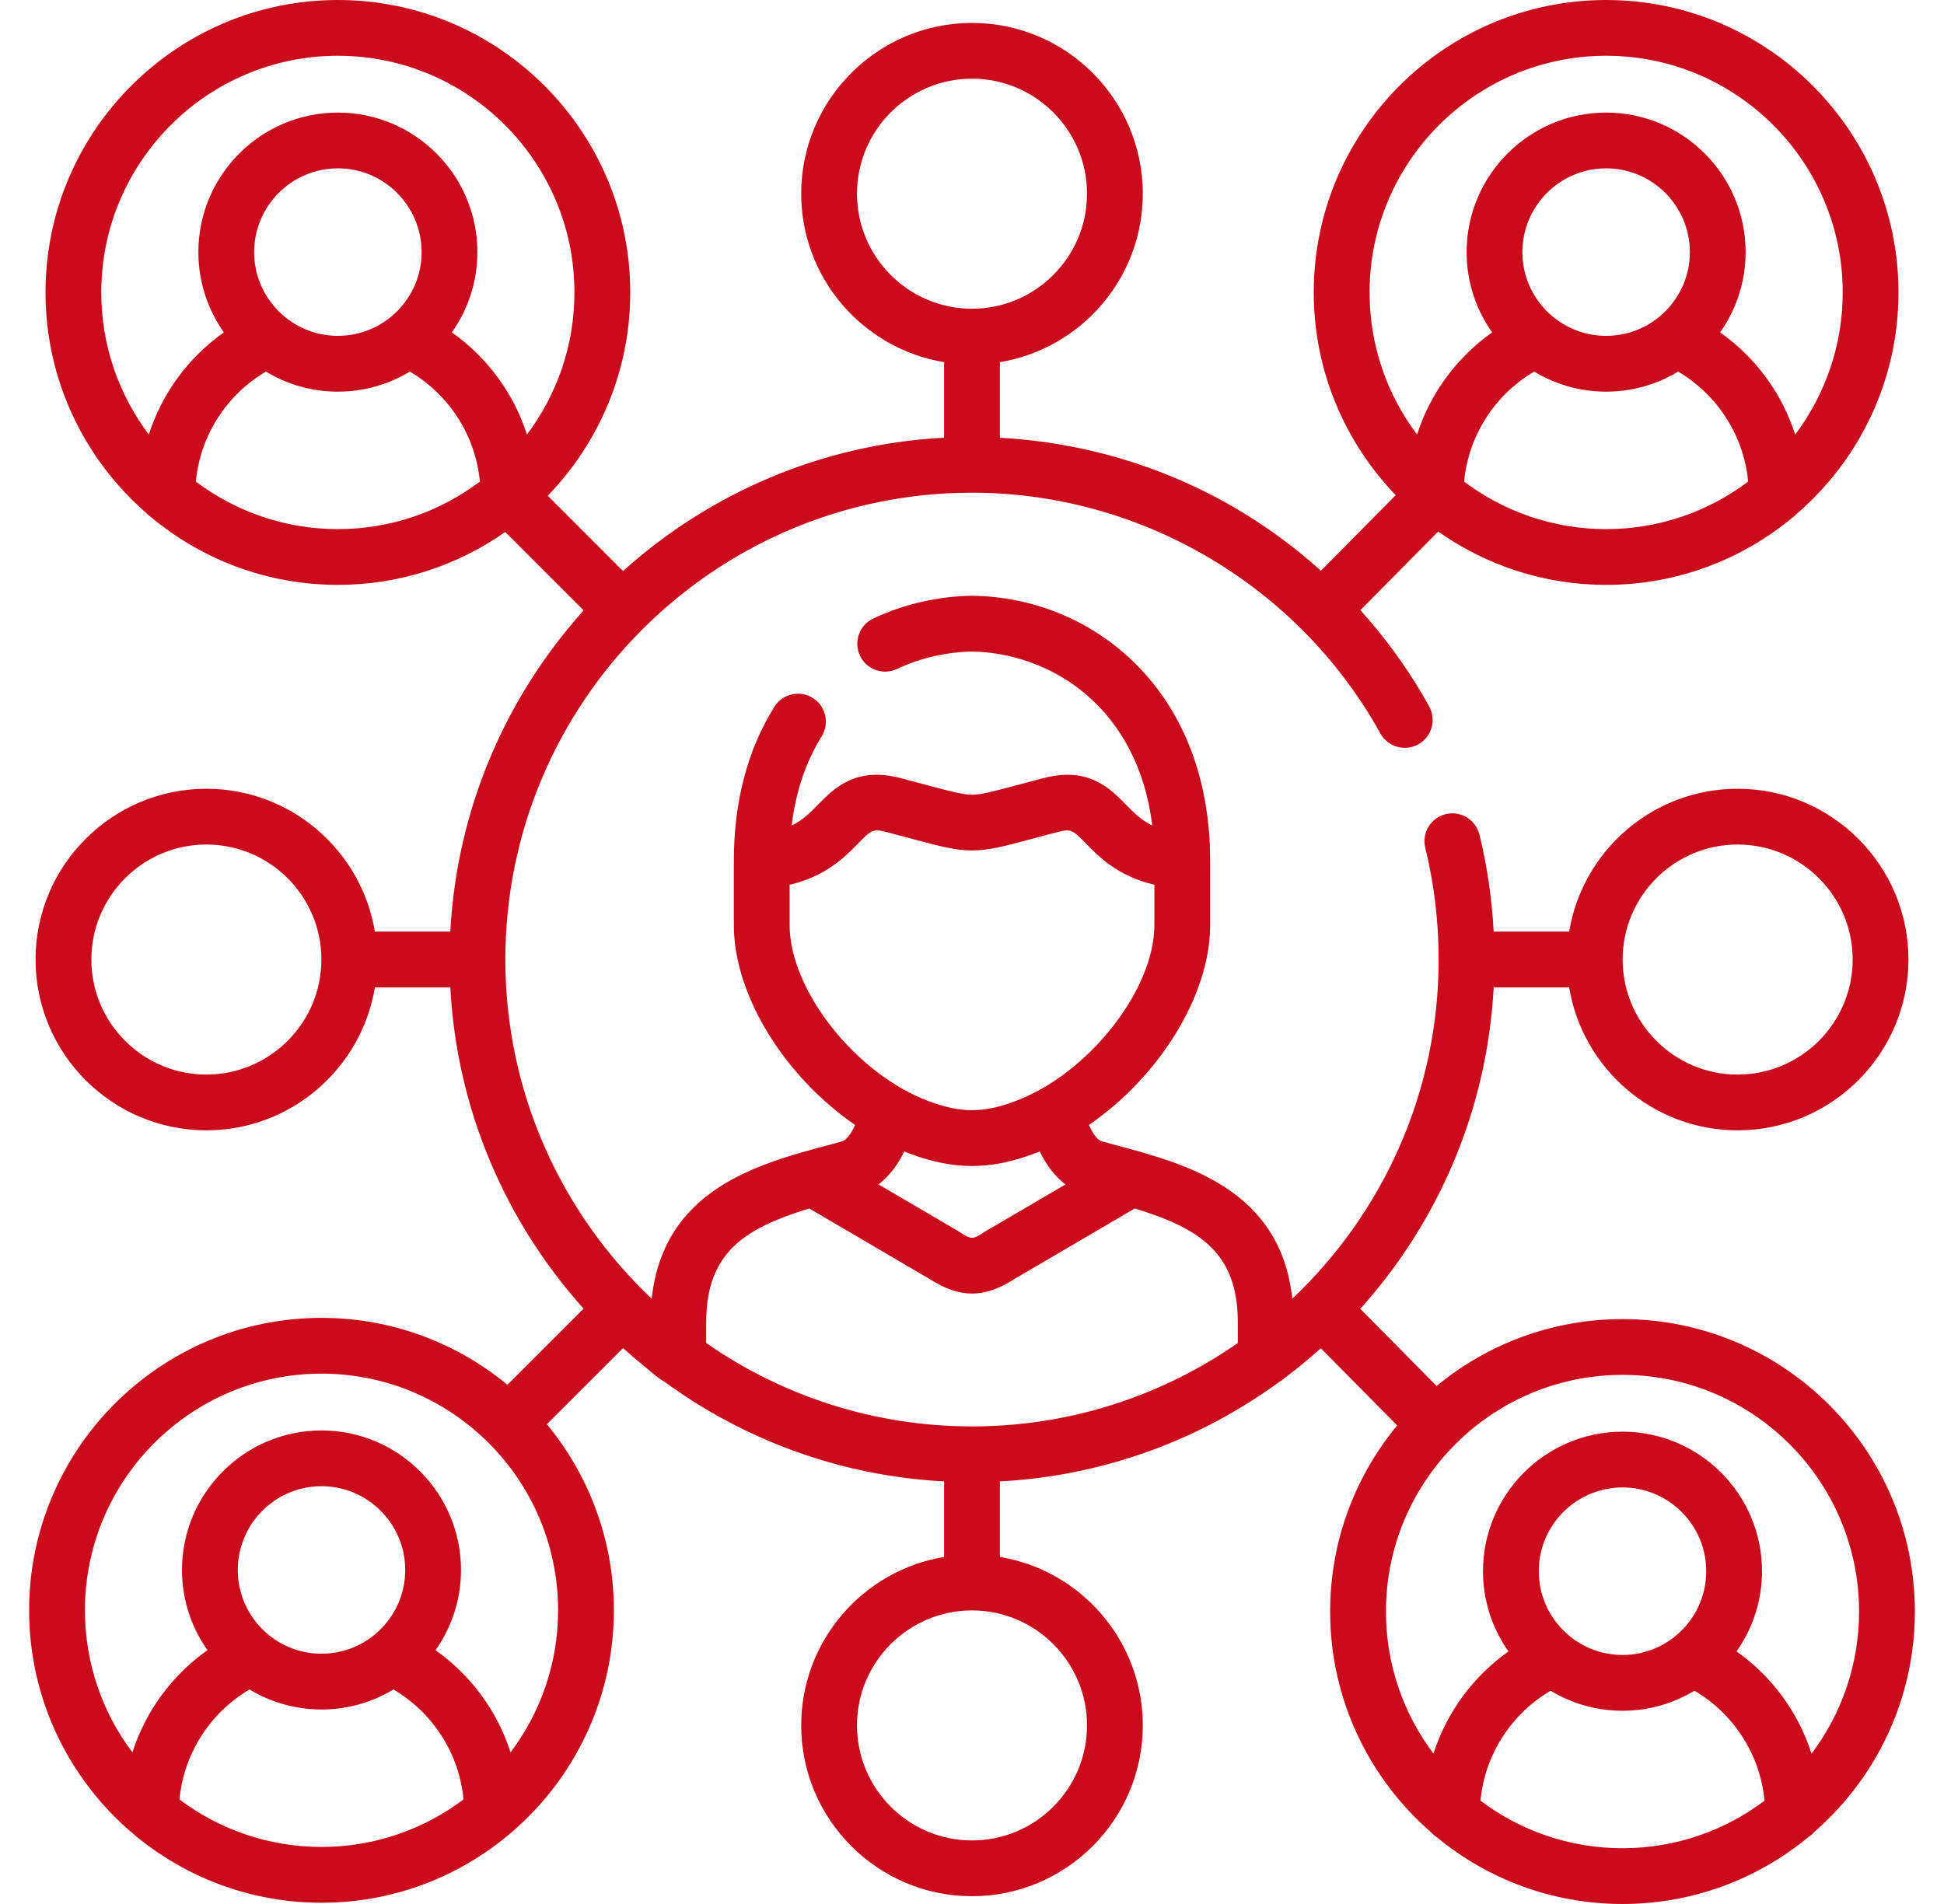 <svg xmlns="http://www.w3.org/2000/svg" width="49" height="48" viewBox="0 0 49 48" fill="none"><path d="M40.897 33.255C39.119 33.255 37.486 33.888 36.211 34.941L34.287 32.996C36.241 30.823 37.485 27.999 37.649 24.892H39.552C39.888 26.934 41.664 28.496 43.798 28.496C46.172 28.496 48.104 26.564 48.104 24.189C48.104 21.816 46.172 19.885 43.798 19.885C41.664 19.885 39.888 21.446 39.552 23.486H37.649C37.605 22.657 37.486 21.836 37.29 21.04C37.197 20.663 36.816 20.432 36.44 20.525C36.062 20.617 35.832 20.998 35.925 21.375C36.149 22.287 36.262 23.233 36.262 24.189C36.262 27.554 34.844 30.593 32.574 32.74C32.275 29.982 29.901 29.345 28.136 28.872C28.019 28.84 27.902 28.809 27.784 28.776C27.646 28.739 27.534 28.553 27.447 28.36C29.2 27.158 30.503 25.11 30.503 23.322V21.701C30.503 19.687 29.86 17.977 28.642 16.755C27.553 15.662 26.086 15.045 24.512 15.019C24.504 15.019 24.496 15.019 24.488 15.019C23.629 15.034 22.772 15.233 22.01 15.594C21.659 15.76 21.509 16.179 21.676 16.53C21.842 16.881 22.261 17.031 22.612 16.864C23.191 16.59 23.844 16.439 24.5 16.425C26.523 16.465 28.682 17.857 29.044 20.81C28.764 20.677 28.58 20.489 28.38 20.284C27.982 19.879 27.438 19.323 26.317 19.612C26.043 19.683 25.809 19.745 25.607 19.8C25.024 19.956 24.732 20.034 24.5 20.034C24.268 20.034 23.976 19.956 23.393 19.8C23.191 19.745 22.957 19.683 22.682 19.612C21.562 19.323 21.018 19.879 20.62 20.284C20.42 20.489 20.235 20.677 19.955 20.811C20.057 19.961 20.31 19.208 20.711 18.563C20.916 18.234 20.815 17.8 20.486 17.595C20.156 17.39 19.723 17.49 19.517 17.82C18.84 18.908 18.497 20.213 18.497 21.701V23.322C18.497 25.11 19.8 27.159 21.553 28.36C21.466 28.553 21.353 28.74 21.213 28.777C21.098 28.809 20.981 28.84 20.864 28.872C19.099 29.345 16.725 29.982 16.426 32.74C14.156 30.593 12.738 27.554 12.738 24.189C12.738 17.701 18.014 12.421 24.5 12.421C28.654 12.421 32.543 14.651 34.65 18.239C34.652 18.242 34.654 18.245 34.655 18.248C34.692 18.309 34.728 18.372 34.763 18.436L34.794 18.493C34.984 18.832 35.412 18.953 35.751 18.764C36.09 18.574 36.211 18.146 36.022 17.807L35.992 17.753C35.949 17.676 35.906 17.598 35.861 17.523C35.41 16.756 34.882 16.04 34.29 15.382L36.25 13.401C37.449 14.246 38.909 14.745 40.484 14.745C42.269 14.745 43.907 14.106 45.184 13.046C45.224 13.018 45.262 12.985 45.295 12.949C46.86 11.596 47.853 9.599 47.853 7.372C47.853 3.307 44.547 0 40.484 0C36.42 0 33.114 3.307 33.114 7.372C33.114 9.355 33.903 11.157 35.18 12.483L33.295 14.388C32.634 13.793 31.912 13.263 31.141 12.811C29.335 11.755 27.296 11.148 25.203 11.036V9.13C27.244 8.794 28.805 7.017 28.805 4.882C28.805 2.509 26.874 0.578 24.5 0.578C22.126 0.578 20.195 2.509 20.195 4.882C20.195 7.017 21.756 8.794 23.797 9.13V11.034C20.695 11.198 17.875 12.442 15.704 14.395L13.807 12.497C15.092 11.169 15.886 9.362 15.886 7.372C15.886 3.307 12.58 0 8.516 0C4.453 0 1.147 3.307 1.147 7.372C1.147 9.599 2.14 11.596 3.705 12.949C3.738 12.985 3.776 13.018 3.817 13.046C5.093 14.106 6.732 14.745 8.516 14.745C10.084 14.745 11.538 14.251 12.734 13.412L14.71 15.389C12.758 17.561 11.515 20.383 11.351 23.486H9.449C9.112 21.446 7.336 19.885 5.202 19.885C2.828 19.885 0.896 21.816 0.896 24.189C0.896 26.564 2.828 28.496 5.202 28.496C7.336 28.496 9.112 26.934 9.449 24.893H11.351C11.514 27.997 12.758 30.819 14.71 32.991L12.79 34.911C11.515 33.857 9.882 33.224 8.104 33.224C4.04 33.224 0.734 36.531 0.734 40.596C0.734 44.661 4.04 47.969 8.104 47.969C12.167 47.969 15.473 44.661 15.473 40.596C15.473 38.816 14.838 37.181 13.784 35.905L15.704 33.986C15.873 34.138 16.046 34.286 16.222 34.429C16.39 34.566 16.563 34.731 16.752 34.837C18.75 36.297 21.173 37.208 23.797 37.347V39.251C21.756 39.588 20.195 41.363 20.195 43.497C20.195 45.872 22.126 47.804 24.5 47.804C26.874 47.804 28.805 45.872 28.805 43.497C28.805 41.363 27.244 39.588 25.203 39.251V37.347C27.827 37.208 30.249 36.297 32.247 34.837C32.295 34.81 32.339 34.778 32.379 34.741C32.695 34.504 32.999 34.253 33.292 33.99L35.217 35.935C34.162 37.211 33.527 38.846 33.527 40.628C33.527 42.849 34.515 44.842 36.073 46.195C36.114 46.24 36.159 46.28 36.21 46.313C37.485 47.367 39.118 48 40.896 48C42.675 48 44.308 47.367 45.582 46.313C45.633 46.28 45.679 46.24 45.719 46.195C47.277 44.842 48.266 42.849 48.266 40.628C48.266 36.562 44.96 33.255 40.897 33.255ZM43.798 21.291C45.397 21.291 46.698 22.591 46.698 24.189C46.698 25.789 45.397 27.09 43.798 27.09C42.2 27.09 40.9 25.789 40.9 24.189C40.9 22.591 42.2 21.291 43.798 21.291ZM40.484 13.339C39.142 13.339 37.902 12.892 36.904 12.141C37.011 10.991 37.671 9.957 38.67 9.368C39.2 9.689 39.821 9.874 40.484 9.874C41.147 9.874 41.768 9.689 42.298 9.368C43.296 9.957 43.957 10.991 44.063 12.141C43.066 12.892 41.826 13.339 40.484 13.339ZM38.373 6.356C38.373 5.192 39.32 4.244 40.484 4.244C41.647 4.244 42.594 5.192 42.594 6.356C42.594 7.52 41.647 8.467 40.484 8.467C39.32 8.467 38.373 7.52 38.373 6.356ZM34.521 7.372C34.521 4.083 37.196 1.406 40.484 1.406C43.772 1.406 46.447 4.083 46.447 7.372C46.447 8.716 46 9.956 45.249 10.955C44.918 9.921 44.254 9.013 43.357 8.38C43.761 7.807 44 7.109 44 6.356C44 4.416 42.423 2.838 40.484 2.838C38.545 2.838 36.967 4.416 36.967 6.356C36.967 7.109 37.206 7.807 37.61 8.38C36.713 9.013 36.05 9.921 35.718 10.955C34.967 9.956 34.521 8.716 34.521 7.372ZM21.601 4.882C21.601 3.284 22.902 1.984 24.5 1.984C26.099 1.984 27.399 3.284 27.399 4.882C27.399 6.481 26.099 7.783 24.5 7.783C22.902 7.783 21.601 6.481 21.601 4.882ZM8.516 13.339C7.174 13.339 5.935 12.892 4.937 12.141C5.043 10.991 5.704 9.957 6.703 9.368C7.233 9.689 7.853 9.874 8.516 9.874C9.18 9.874 9.8 9.689 10.33 9.368C11.329 9.957 11.989 10.991 12.096 12.141C11.098 12.892 9.859 13.339 8.516 13.339ZM6.406 6.356C6.406 5.192 7.353 4.244 8.516 4.244C9.68 4.244 10.627 5.192 10.627 6.356C10.627 7.52 9.68 8.467 8.516 8.467C7.353 8.467 6.406 7.52 6.406 6.356ZM11.39 8.38C11.794 7.807 12.033 7.109 12.033 6.356C12.033 4.416 10.456 2.838 8.516 2.838C6.578 2.838 5 4.416 5 6.356C5 7.109 5.239 7.807 5.643 8.38C4.746 9.013 4.082 9.921 3.751 10.955C3 9.956 2.553 8.716 2.553 7.372C2.553 4.083 5.228 1.406 8.516 1.406C11.805 1.406 14.479 4.083 14.479 7.372C14.479 8.716 14.033 9.956 13.282 10.955C12.951 9.921 12.287 9.013 11.39 8.38ZM5.202 27.09C3.603 27.09 2.303 25.789 2.303 24.189C2.303 22.591 3.603 21.291 5.202 21.291C6.8 21.291 8.101 22.591 8.101 24.189C8.101 25.789 6.8 27.09 5.202 27.09ZM8.104 46.562C6.762 46.562 5.522 46.116 4.524 45.365C4.631 44.214 5.291 43.18 6.289 42.592C6.819 42.912 7.44 43.097 8.104 43.097C8.767 43.097 9.387 42.913 9.917 42.592C10.916 43.181 11.577 44.215 11.683 45.364C10.686 46.116 9.446 46.562 8.104 46.562ZM5.994 39.58C5.994 38.415 6.94 37.468 8.104 37.468C9.267 37.468 10.214 38.415 10.214 39.58C10.214 40.744 9.267 41.691 8.104 41.691C6.94 41.691 5.994 40.744 5.994 39.58ZM12.869 44.178C12.538 43.145 11.875 42.236 10.978 41.602C11.382 41.03 11.62 40.332 11.62 39.58C11.62 37.64 10.043 36.062 8.104 36.062C6.165 36.062 4.587 37.64 4.587 39.58C4.587 40.332 4.825 41.029 5.229 41.601C4.332 42.234 3.669 43.144 3.338 44.178C2.587 43.18 2.141 41.939 2.141 40.596C2.141 37.306 4.816 34.63 8.104 34.63C11.392 34.63 14.067 37.306 14.067 40.596C14.067 41.939 13.62 43.18 12.869 44.178ZM19.903 23.322V22.305C20.817 22.091 21.292 21.609 21.625 21.268C21.955 20.931 21.998 20.888 22.331 20.974C22.601 21.043 22.831 21.105 23.029 21.158C23.709 21.34 24.083 21.44 24.5 21.44C24.917 21.44 25.291 21.34 25.971 21.158C26.169 21.105 26.399 21.043 26.668 20.974C27.002 20.888 27.044 20.931 27.375 21.268C27.708 21.609 28.183 22.091 29.097 22.305V23.322C29.097 24.965 27.422 27.082 25.581 27.764C24.783 28.063 24.217 28.062 23.417 27.764C21.578 27.082 19.903 24.965 19.903 23.322ZM26.857 29.86L24.863 31.028C24.853 31.034 24.844 31.039 24.835 31.045C24.509 31.257 24.491 31.257 24.165 31.045C24.156 31.039 24.147 31.034 24.137 31.028L22.143 29.859C22.45 29.628 22.653 29.314 22.792 29.029C22.837 29.047 22.882 29.065 22.927 29.082C23.486 29.291 23.993 29.395 24.5 29.395C25.007 29.395 25.514 29.291 26.071 29.082C26.117 29.065 26.162 29.047 26.208 29.029C26.347 29.314 26.55 29.629 26.857 29.86ZM27.399 43.497C27.399 45.096 26.099 46.398 24.5 46.398C22.902 46.398 21.601 45.096 21.601 43.497C21.601 41.899 22.902 40.599 24.5 40.599C26.099 40.599 27.399 41.899 27.399 43.497ZM31.2 33.858C29.297 35.182 26.988 35.96 24.5 35.96C22.012 35.96 19.703 35.182 17.8 33.858V33.342C17.8 31.578 18.764 30.967 20.398 30.466L23.413 32.234C23.803 32.485 24.152 32.611 24.5 32.611C24.849 32.611 25.197 32.485 25.587 32.234L28.602 30.466C30.236 30.967 31.2 31.578 31.2 33.342V33.858ZM40.897 46.594C39.554 46.594 38.315 46.148 37.317 45.396C37.424 44.246 38.084 43.212 39.083 42.624C39.613 42.944 40.233 43.129 40.897 43.129C41.56 43.129 42.181 42.944 42.711 42.623C43.709 43.211 44.369 44.245 44.476 45.396C43.478 46.148 42.239 46.594 40.897 46.594ZM38.786 39.611C38.786 38.447 39.733 37.499 40.897 37.499C42.06 37.499 43.007 38.447 43.007 39.611C43.007 40.775 42.06 41.722 40.897 41.722C39.733 41.722 38.786 40.775 38.786 39.611ZM45.661 44.21C45.331 43.175 44.668 42.266 43.771 41.633C44.175 41.06 44.413 40.363 44.413 39.611C44.413 37.671 42.835 36.093 40.897 36.093C38.958 36.093 37.38 37.671 37.38 39.611C37.38 40.364 37.618 41.061 38.022 41.634C37.125 42.267 36.463 43.176 36.132 44.21C35.38 43.212 34.934 41.971 34.934 40.628C34.934 37.338 37.608 34.661 40.897 34.661C44.184 34.661 46.859 37.338 46.859 40.628C46.859 41.971 46.413 43.212 45.661 44.21Z" fill="#C90B1C"></path></svg>